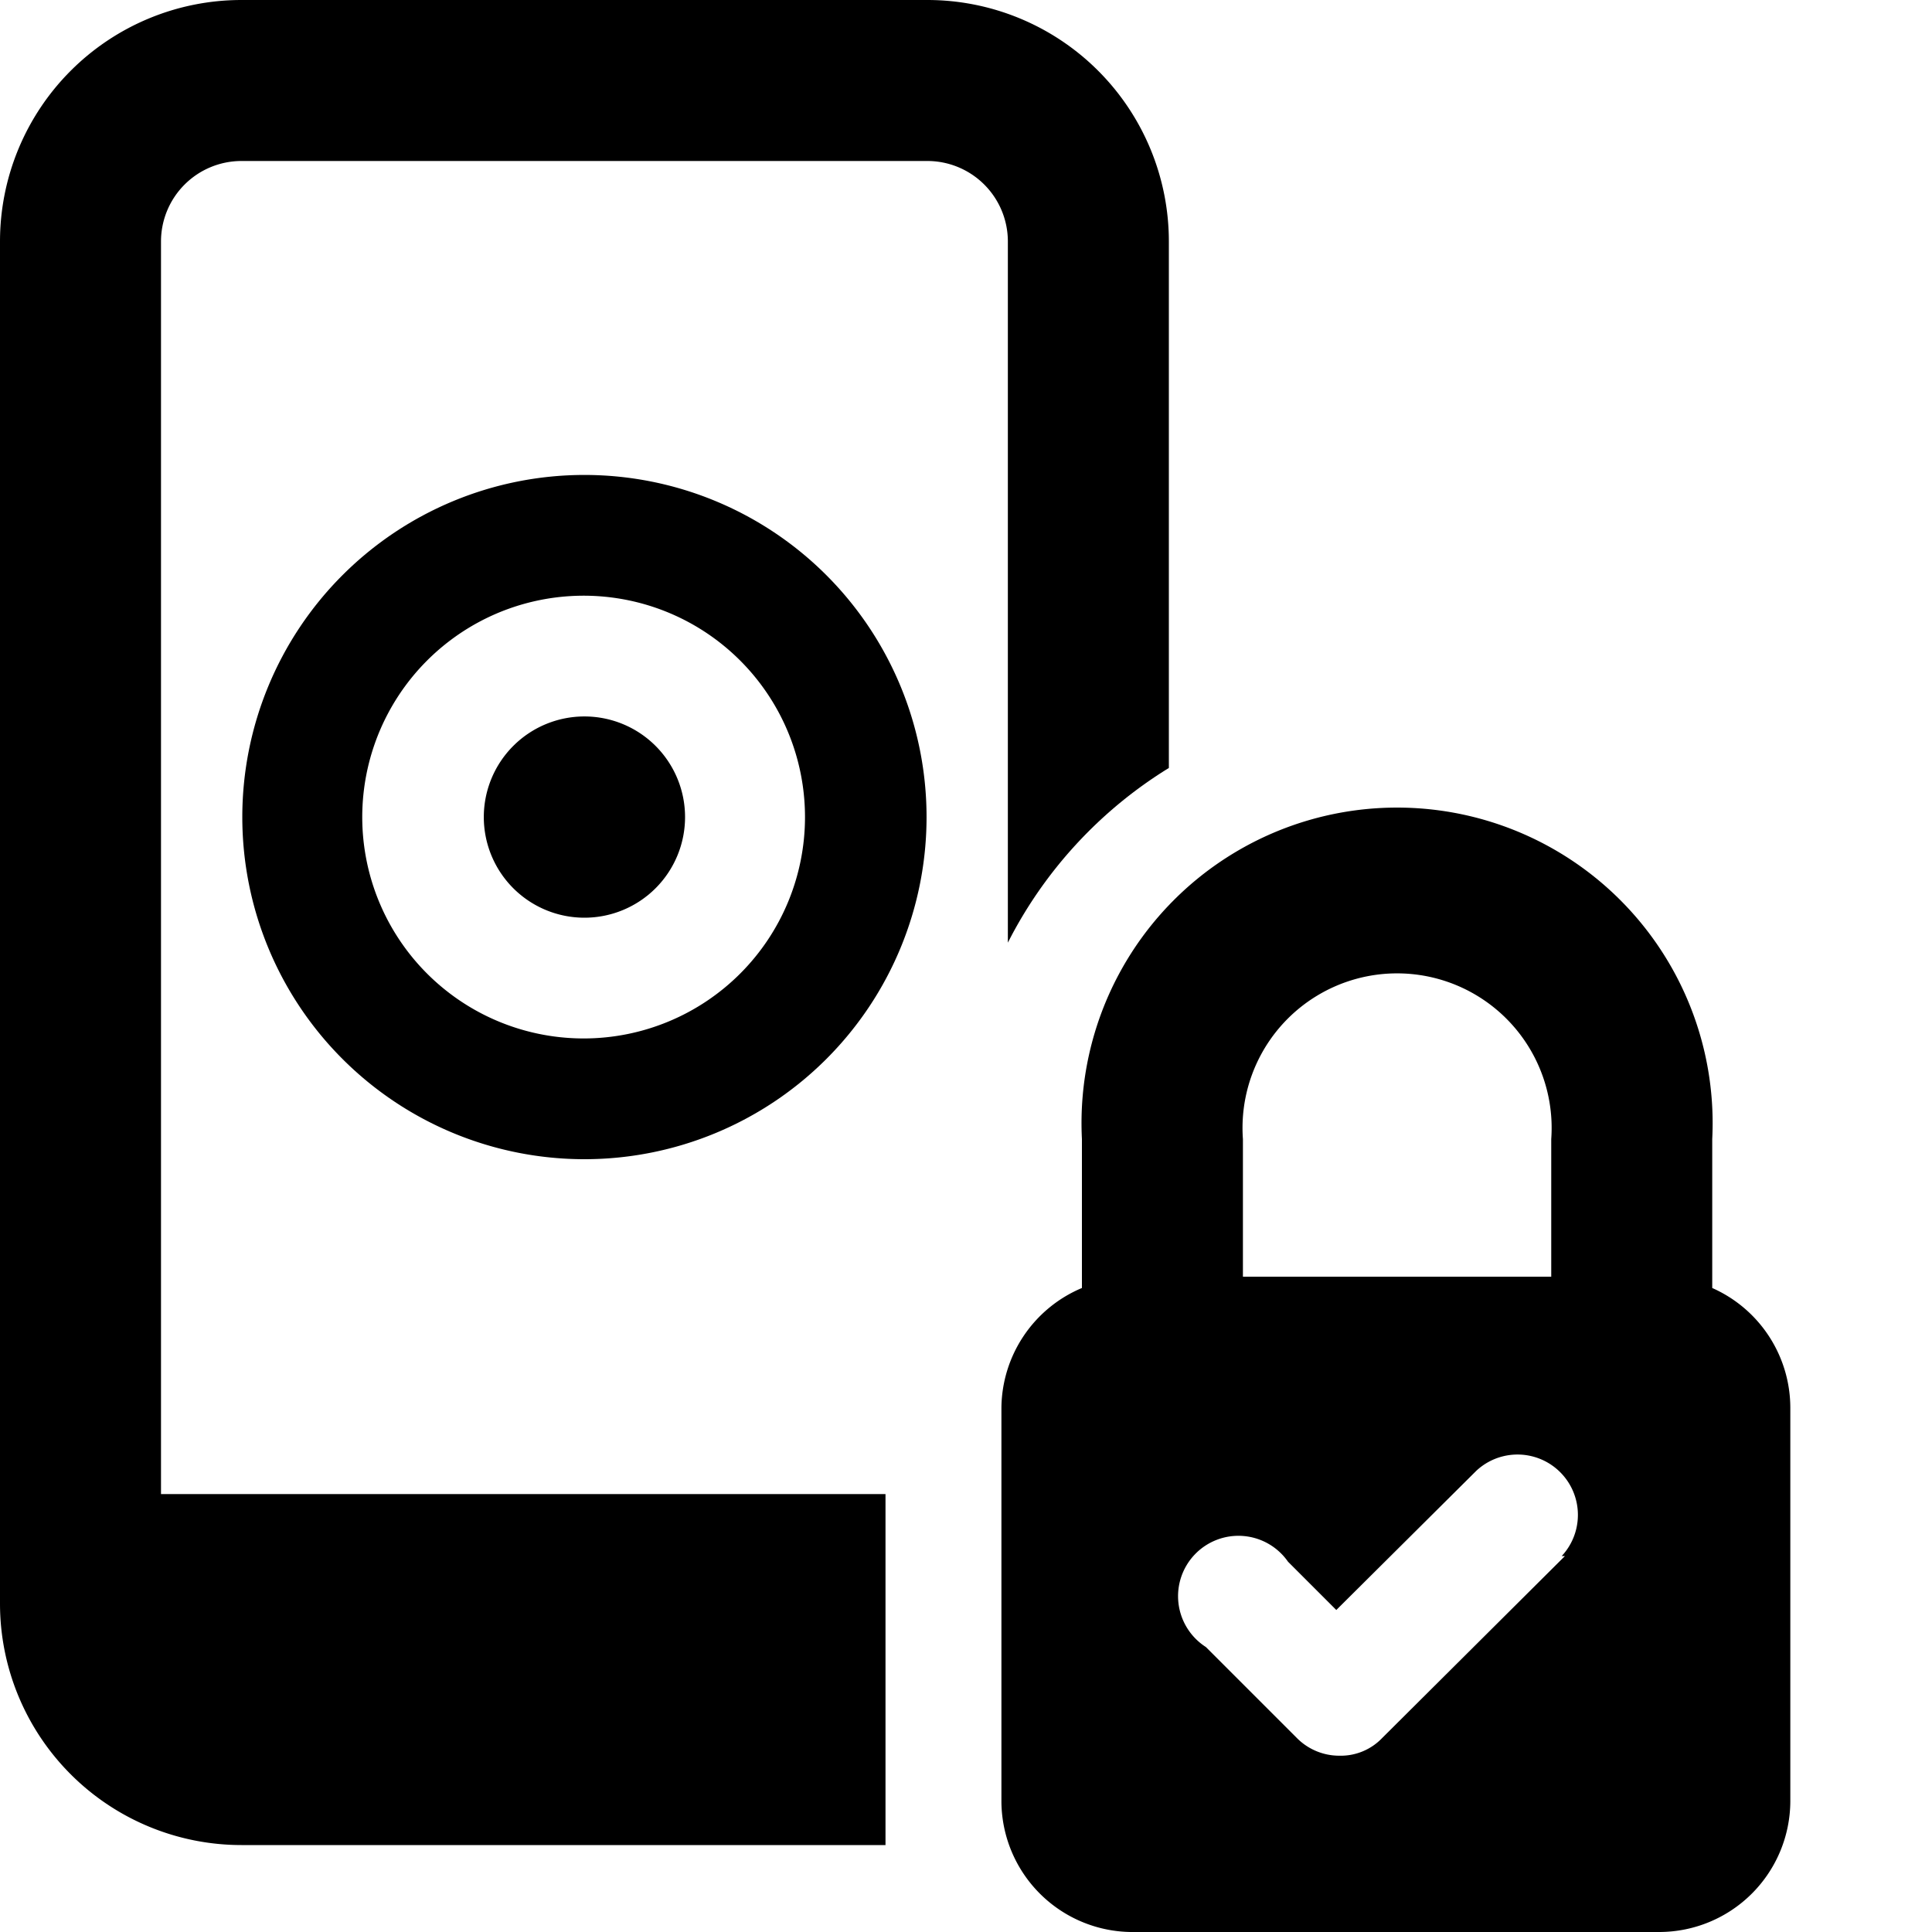 <svg xmlns="http://www.w3.org/2000/svg" viewBox="0 0 24 24"><g><path d="M7.26 5.9a4.25 4.25 0 1 0 4.25 4.25A4.25 4.25 0 0 0 7.26 5.9Zm0 7A2.75 2.75 0 1 1 10 10.15a2.75 2.75 0 0 1 -2.74 2.75Z" fill="#000000" stroke-width="1"></path><path d="M7.26 8.9a1.25 1.25 0 1 0 1.25 1.25A1.25 1.25 0 0 0 7.26 8.9Z" fill="#000000" stroke-width="1"></path><path d="M11 18.56H2V3a1 1 0 0 1 1 -1h8.52a1 1 0 0 1 1 1v8.71a5.44 5.44 0 0 1 2 -2.17V3a3 3 0 0 0 -3 -3H3a3 3 0 0 0 -3 3v16.92a3 3 0 0 0 3 3h8Z" fill="#000000" stroke-width="1"></path><path d="M21.27 16v-1.85a3.92 3.92 0 1 0 -7.83 0V16a1.63 1.63 0 0 0 -1 1.49v4.88A1.63 1.63 0 0 0 14.1 24h6.51a1.63 1.63 0 0 0 1.63 -1.63v-4.88a1.63 1.63 0 0 0 -0.97 -1.49Zm-5.83 -1.85a1.92 1.92 0 1 1 3.83 0v1.71h-3.83Zm4 5.18 -2.27 2.26a0.71 0.71 0 0 1 -0.53 0.22 0.74 0.74 0 0 1 -0.53 -0.22l-1.13 -1.13A0.75 0.75 0 1 1 16 19.4l0.6 0.6 1.74 -1.73a0.75 0.75 0 0 1 1.06 1.06Z" fill="#000000" stroke-width="1"></path></g></svg>